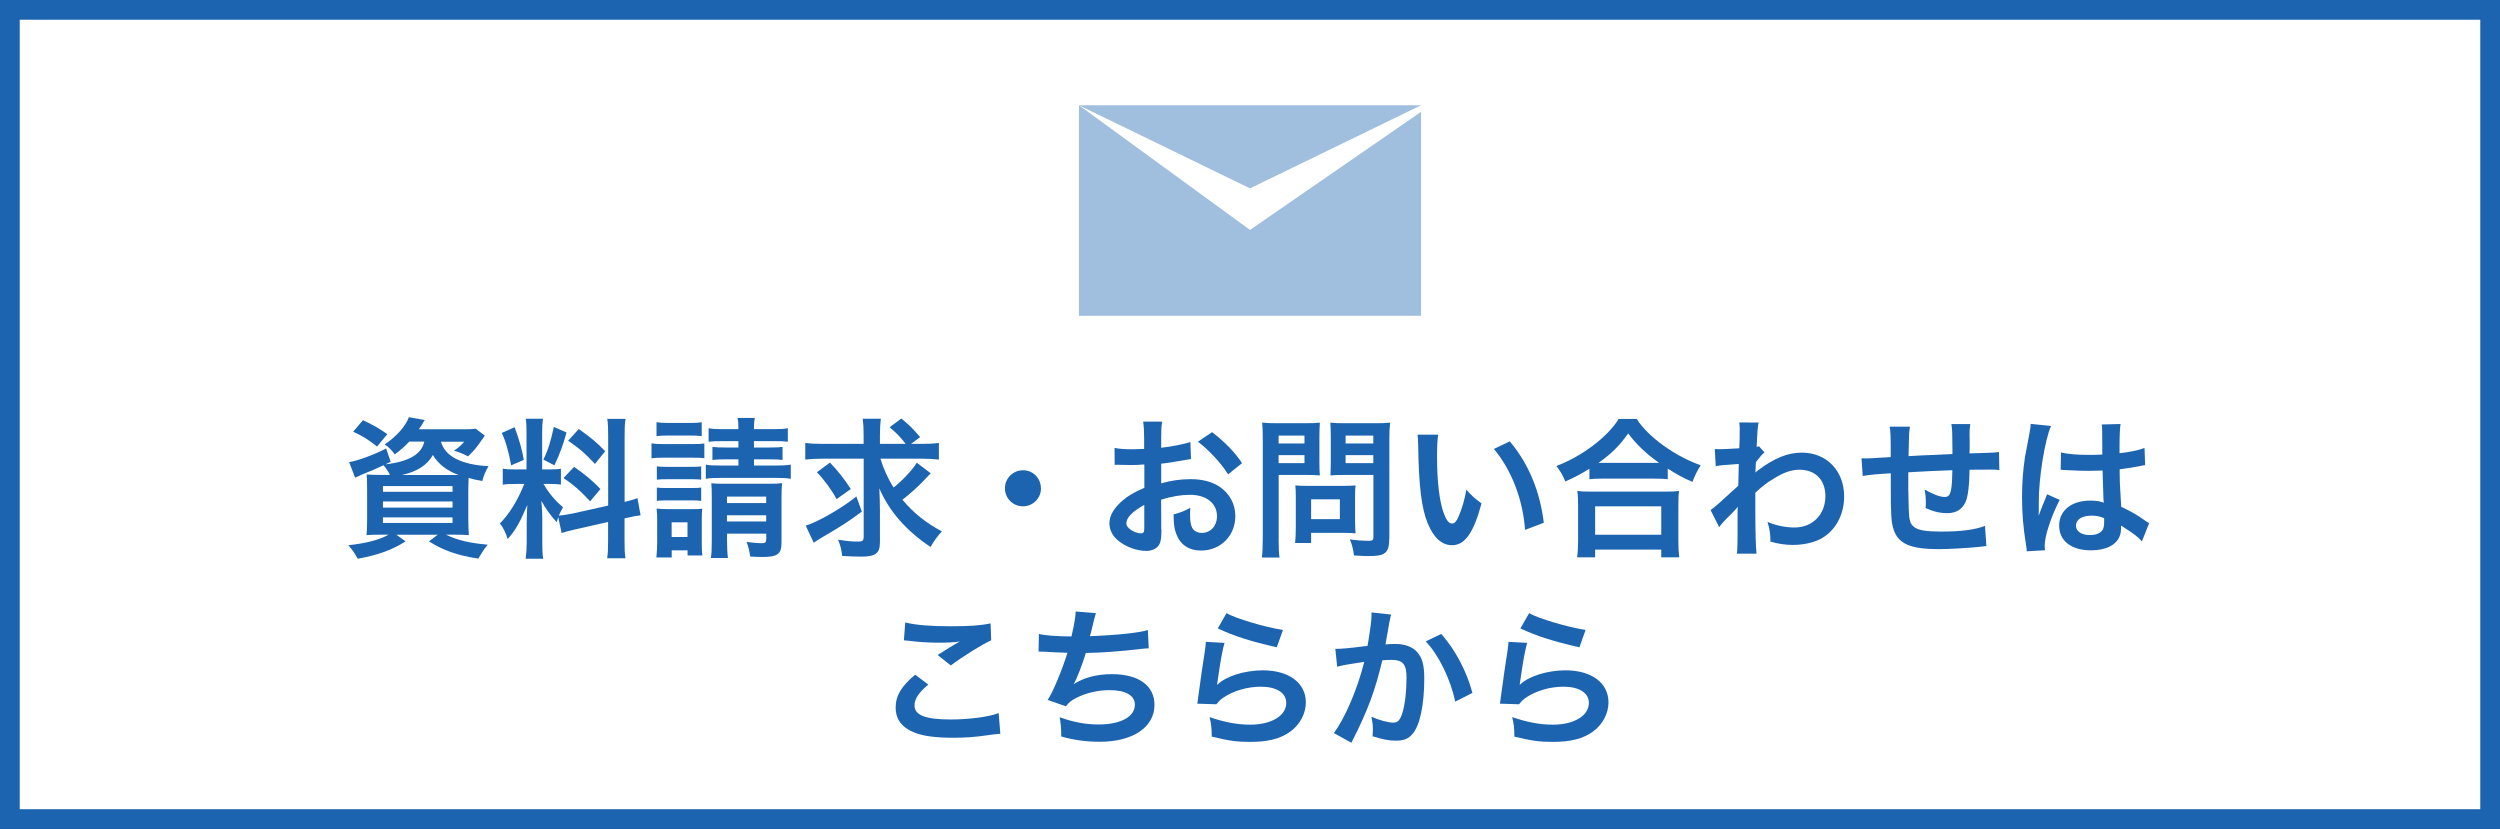 <?xml version="1.0" encoding="UTF-8"?> <svg xmlns="http://www.w3.org/2000/svg" id="_レイヤー_2" data-name="レイヤー 2" viewBox="0 0 380 126"><rect x="0" y="0" width="380" height="126" fill="#333333" stroke="none"/><defs><style> .cls-1 { fill: #a0bede; } .cls-2 { fill: #1c64b0; } .cls-3 { fill: #fff; } </style></defs><g id="_レイヤー_1-2" data-name="レイヤー 1"><g><g><rect class="cls-3" x="1.5" y="1.5" width="377" height="123"></rect><path class="cls-2" d="M377,3v120H3V3h374M380,0H0v126h380V0h0Z"></path></g><g><path class="cls-2" d="M62.19,67.14c-.55.62-1.38,1.33-2.18,1.93-.46-.64-.99-1.17-1.54-1.52,1.77-1.17,3.22-2.81,3.68-4.14l2.41.44c-.11.16-.18.28-.21.32-.07.12-.11.23-.18.32-.16.28-.25.41-.51.76h6.74c.97,0,1.52-.02,1.91-.09l1.38,1.06c-.21.28-.23.32-.55.78-.71,1.06-1.15,1.54-2,2.37-.55-.3-1.4-.67-2.14-.87.69-.46,1.08-.78,1.56-1.36h-3.54c.64,2.23,3.1,3.5,7.24,3.72-.44.71-.74,1.4-.94,2.25-.92-.16-1.31-.23-2.09-.46-.02.62-.05,1.29-.05,2v4.25c0,1.06.05,2.02.09,2.44-.51-.05-1.47-.07-2.41-.07h-1.08c1.7.83,3.61,1.29,6.35,1.52-.53.64-.8,1.06-1.43,2.12-3.15-.48-5.31-1.24-7.5-2.62l1.33-1.01h-6.28l1.4,1.01c-2.12,1.33-4.12,2.05-7.27,2.64-.53-.94-.76-1.26-1.43-2.05,2.83-.32,4.71-.83,6.12-1.61h-.92c-1.03,0-1.86.02-2.44.07.05-.41.09-1.33.09-2.3v-4.53c0-1.08-.02-1.75-.07-2.39.46.05,1.29.07,2.32.07h1.22c-.21-.46-.62-1.06-.97-1.47-1.29.6-1.89.85-3.33,1.43-.37.16-.57.25-.99.46l-.92-2.37c1.17-.16,3.73-1.08,5.63-2.07l.69,2.02-.8.39c3.54-.39,5.5-1.54,5.91-3.45h-2.32ZM57.31,67.87c-1.2-.97-2.3-1.66-3.63-2.25l1.49-1.75c1.54.71,2.48,1.26,3.7,2.12l-1.56,1.89ZM58.21,74.75h10.58v-.87h-10.58v.87ZM58.21,77.16h10.58v-.94h-10.58v.94ZM58.21,79.49h10.58v-.85h-10.58v.85ZM69.71,72.2c-1.77-.64-3.1-1.66-3.91-3.04-.83,1.52-2.44,2.55-4.71,3.04h8.62Z"></path><path class="cls-2" d="M84.86,78.59c-.11.32-.14.39-.25.78-.83-.9-1.75-2.16-2.32-3.24.11,1.49.14,1.88.14,2.62v3.79c0,1.13.02,1.75.14,2.39h-2.67c.09-.67.16-1.63.16-2.44v-2.97c0-.9.05-1.98.09-2.76-1.08,2.58-1.86,3.96-2.99,5.17-.18-.74-.76-1.89-1.17-2.37,1.43-1.45,2.67-3.43,3.7-6h-1.2c-1.01,0-1.52.02-2.07.12v-2.44c.53.09,1.01.11,2.07.11h1.54v-5.45c0-1.04-.02-1.66-.12-2.25h2.62c-.09.64-.12,1.13-.12,2.23v5.47h1.08c.87,0,1.26-.02,1.77-.09v2.39c-.55-.07-1.01-.09-1.82-.09h-.83c.78,1.36,1.91,2.71,2.97,3.52-.3.57-.44.85-.64,1.29.44-.02,1.22-.14,2.12-.32l5.38-1.2v-10.51c0-1.33-.02-1.95-.14-2.67h2.78c-.12.76-.14,1.38-.14,2.64v9.98c.87-.21,1.45-.37,1.95-.58l.48,2.62c-.51.05-1.24.18-2.21.41l-.23.05v3.36c0,1.29.02,1.98.14,2.71h-2.78c.11-.78.14-1.33.14-2.74v-2.78l-4.88,1.1c-.94.21-1.68.41-2.18.58l-.53-2.46ZM78.22,64.93c.69,1.86,1.15,3.47,1.4,4.97l-1.93.83c-.34-2-.9-3.91-1.43-4.92l1.95-.87ZM86.11,65.74c-.55,2-.94,3.04-1.84,4.99l-1.68-.87c.67-1.31,1.17-2.92,1.59-4.97l1.93.85ZM87.26,70.96c1.63,1.13,3.01,2.28,4,3.38l-1.56,1.86c-1.49-1.61-2.53-2.53-4.05-3.54l1.61-1.7ZM87.97,65.21c1.84,1.29,2.83,2.12,4.02,3.38l-1.56,1.93c-1.68-1.77-1.89-1.98-4.07-3.54l1.61-1.77Z"></path><path class="cls-2" d="M99.03,67.39c.55.09.99.11,1.84.11h4.35c.94,0,1.33-.02,1.84-.09v2.23c-.51-.05-.83-.07-1.75-.07h-4.44c-.81,0-1.29.02-1.84.09v-2.28ZM99.77,84.73c.07-.67.12-1.49.12-2.25v-3.36c0-.78-.02-1.24-.09-1.82.55.07.97.09,1.79.09h3.59c.83,0,1.22-.02,1.56-.07-.05.46-.07.8-.07,1.68v3.61c0,.9.02,1.26.09,1.82h-2.25v-.78h-2.41v1.08h-2.32ZM99.79,64.17c.58.09.94.12,1.86.12h3.15c.9,0,1.26-.02,1.86-.12v2.12c-.62-.07-1.03-.09-1.86-.09h-3.15c-.8,0-1.29.02-1.86.09v-2.12ZM99.84,70.89c.44.05.74.07,1.45.07h3.89c.74,0,1.01-.02,1.4-.07v2.02c-.44-.05-.74-.07-1.4-.07h-3.89c-.71,0-1.01.02-1.45.07v-2.02ZM99.84,74.11c.41.05.76.07,1.45.07h3.86c.74,0,1.03-.02,1.43-.07v2.02c-.41-.05-.74-.07-1.45-.07h-3.86c-.69,0-.99.02-1.43.07v-2.02ZM102.09,81.62h2.41v-2.23h-2.41v2.23ZM109.89,67.05c-1.15,0-1.52.02-2.18.09v-2.05c.71.12,1.06.14,2.18.14h2.35c0-.76-.02-1.17-.14-1.7h2.64c-.11.53-.14.94-.14,1.7h2.92c1.17,0,1.52-.02,2.23-.14v2.05c-.62-.07-1.17-.09-2.23-.09h-2.92v.97h2.44c.97,0,1.36-.02,1.91-.09v1.98c-.62-.07-.99-.09-1.95-.09h-2.39v.94h3.31c1.1,0,1.59-.02,2.28-.14v2.16c-.71-.12-1.22-.14-2.28-.14h-8.32c-1.1,0-1.61.02-2.32.14v-2.16c.55.12,1.13.14,2.32.14h2.64v-.94h-2.02c-.9,0-1.31.02-1.93.09v-1.98c.6.07,1.03.09,1.95.09h2v-.97h-2.35ZM110.51,82.2c0,1.1.05,1.95.14,2.62h-2.6c.11-.69.14-1.29.14-2.62v-6.78c0-.85-.02-1.31-.07-1.96.6.05.99.07,1.84.07h6.85c1.06,0,1.54-.02,2.07-.09-.07.6-.09,1.26-.09,2.37v6.62c0,1.79-.58,2.23-2.9,2.23-.74,0-1.1-.02-1.86-.07-.14-.92-.28-1.54-.55-2.23.69.12,1.72.21,2.23.21.62,0,.76-.12.76-.67v-.78h-5.96v1.08ZM116.46,76.47v-.99h-5.96v.99h5.96ZM116.46,79.26v-.94h-5.96v.94h5.96Z"></path><path class="cls-2" d="M133.83,69.71c.44,1.5,1.15,3.08,2,4.39,1.29-1.01,2.9-2.71,3.52-3.77l2.12,1.61-.16.16c-.14.14-.21.23-1.2,1.26-.87.87-1.95,1.84-2.94,2.6,1.68,2,3.54,3.5,6,4.81-.67.71-1.24,1.5-1.72,2.37-3.68-2.44-6.32-5.45-7.79-8.92.05,1.04.09,2.44.09,3.36v4.85c0,1.68-.67,2.18-2.87,2.18-.92,0-1.82-.05-2.87-.11-.11-.97-.25-1.52-.62-2.48,1.15.21,2.07.3,3.04.3.69,0,.85-.14.85-.76v-11.84h-6.37c-1.01,0-1.79.05-2.51.14v-2.53c.69.09,1.45.14,2.64.14h6.23v-1.31c0-1.15-.05-1.84-.14-2.51h2.76c-.09.71-.14,1.4-.14,2.53v1.29h3.91c-.76-.99-1.31-1.59-2.44-2.53l1.79-1.33c.94.8,1.13.99,1.4,1.24.37.34.6.62,1.45,1.59l-1.38,1.03h1.59c1.17,0,1.93-.05,2.64-.14v2.53c-.71-.09-1.47-.14-2.64-.14h-6.23ZM131,77.76c-2.16,1.61-3.01,2.14-6.02,3.91-.64.37-.9.55-1.29.83l-1.22-2.6c1.79-.53,5.56-2.69,7.7-4.44l.83,2.3ZM126.15,70.31c1.2,1.24,2.25,2.58,3.17,4.02l-2.16,1.54c-.69-1.33-2-3.1-2.99-4.09l1.98-1.47Z"></path><path class="cls-2" d="M158.23,74.22c0,1.52-1.22,2.74-2.74,2.74s-2.74-1.22-2.74-2.74,1.22-2.74,2.76-2.74,2.71,1.24,2.71,2.74Z"></path><path class="cls-2" d="M176.54,80.45c0,.94-.05,1.5-.18,1.96-.23.8-1.06,1.33-2.12,1.33-1.47,0-3.2-.64-4.35-1.63-.83-.71-1.26-1.61-1.26-2.58,0-1.13.67-2.3,1.98-3.43.85-.74,1.79-1.29,3.33-1.95v-3.54h-.23l-.71.05c-.28.02-.71.02-1.22.02-.58,0-.92,0-1.29-.02-.28-.02-.48-.02-.55-.02-.11,0-.28,0-.51.02l-.02-2.58c.67.14,1.49.21,2.71.21q.46,0,1.61-.05h.18v-1.52c0-1.24-.05-1.91-.14-2.64h2.87c-.11.74-.14,1.24-.14,2.51v1.47c1.59-.18,3.45-.55,4.44-.87l.09,2.58c-.34.05-.9.14-2.44.41-.76.14-1.36.23-2.09.3v2.99c1.49-.44,3.01-.64,4.51-.64,1.75,0,3.29.41,4.39,1.17,1.52,1.03,2.37,2.64,2.37,4.44,0,2.99-2.23,5.24-5.22,5.24-1.86,0-3.17-.9-3.77-2.55-.3-.78-.39-1.54-.39-2.94,1.1-.3,1.63-.51,2.55-1.01-.05.41-.05.6-.05.99,0,1.01.09,1.61.32,2.05.25.48.8.78,1.45.78,1.36,0,2.32-1.06,2.32-2.55,0-1.95-1.63-3.24-4.07-3.24-1.38,0-2.78.23-4.42.74l.02,4.53ZM173.92,76.75c-1.79.99-2.71,1.93-2.71,2.78,0,.39.23.71.76,1.06.46.3,1.01.48,1.47.48.23,0,.37-.09.44-.28q.05-.16.05-.69v-3.36ZM186.68,72.11c-1.01-1.66-3.06-3.84-4.6-4.97l2.16-1.45c1.98,1.52,3.5,3.1,4.55,4.71l-2.12,1.7Z"></path><path class="cls-2" d="M194.35,81.92c0,1.38.05,2.23.14,2.83h-2.69c.09-.69.14-1.43.14-2.85v-15.06c0-1.22-.02-1.86-.09-2.6.69.07,1.26.09,2.35.09h4.07c1.2,0,1.72-.02,2.35-.09-.05.74-.07,1.26-.07,2.16v3.79c0,1.04.02,1.56.07,2.07-.55-.05-1.36-.07-2.12-.07h-4.14v9.73ZM194.35,67.41h3.93v-1.2h-3.93v1.2ZM194.35,70.4h3.93v-1.22h-3.93v1.22ZM205.98,79.51c0,.64.02,1.13.07,1.56-.48-.05-.97-.07-1.63-.07h-5.13v1.54h-2.44c.07-.64.11-1.36.11-2.23v-4.92c0-.62-.02-1.13-.07-1.61.51.05,1.01.07,1.7.07h5.68c.71,0,1.29-.02,1.77-.07-.05.46-.07.94-.07,1.59v4.14ZM199.29,78.91h4.37v-3.01h-4.37v3.01ZM211.16,81.92c0,1.26-.21,1.86-.8,2.23-.46.28-1.06.37-2.39.37-.39,0-.64,0-2.16-.09-.14-1.04-.3-1.66-.64-2.44.99.14,2.05.21,2.83.21.64,0,.76-.09.76-.6v-9.41h-4.44c-.76,0-1.59.02-2.09.07.02-.64.05-1.08.05-2.07v-3.79c0-.87-.02-1.49-.07-2.16.69.07,1.22.09,2.35.09h4.37c1.1,0,1.66-.02,2.37-.09-.09.76-.12,1.47-.12,2.58v15.11ZM204.53,67.41h4.21v-1.2h-4.21v1.2ZM204.53,70.4h4.21v-1.22h-4.21v1.22Z"></path><path class="cls-2" d="M218.61,66.06c-.14.87-.18,1.86-.18,3.36,0,3.79.37,6.85,1.03,8.62.39,1.06.78,1.54,1.27,1.54.34,0,.67-.35.94-.99.55-1.24.94-2.6,1.22-4.16.74.85,1.24,1.31,2.3,2.09-1.2,4.48-2.53,6.35-4.48,6.35-1.54,0-2.78-1.1-3.7-3.33-.94-2.3-1.36-5.63-1.45-12-.02-.8-.05-.99-.09-1.47h3.15ZM229.49,67.09c2.83,3.36,4.58,7.52,5.17,12.37l-2.85,1.08c-.32-4.58-2.05-9.11-4.74-12.3l2.41-1.15Z"></path><path class="cls-2" d="M241.59,71.25c-1.38.85-2.21,1.29-3.66,1.93-.37-.9-.74-1.54-1.36-2.35,3.84-1.43,7.8-4.42,9.47-7.15h2.74c1.72,2.71,5.79,5.66,9.73,7.04-.55.87-.85,1.47-1.26,2.53-1.47-.64-2.48-1.2-3.75-2.02v1.61c-.57-.07-1.15-.09-2.07-.09h-7.86c-.71,0-1.38.02-1.98.09v-1.59ZM239.73,84.71c.09-.74.14-1.45.14-2.44v-5.36c0-.94-.02-1.61-.12-2.28.53.07,1.06.09,2,.09h11.47c.94,0,1.47-.02,2-.09-.09.64-.11,1.29-.11,2.28v5.38c0,1.04.05,1.7.14,2.42h-2.74v-1.17h-10.05v1.17h-2.74ZM242.46,81.28h10.05v-4.32h-10.05v4.32ZM243.59,70.36h8.6c-1.98-1.4-3.45-2.8-4.71-4.48-1.29,1.84-2.51,3.06-4.51,4.48h.62Z"></path><path class="cls-2" d="M260.03,77.51c.6-.41.94-.71,4.19-3.68.02-1.36.02-1.4.05-2.18l.02-1.13c-2.55.18-2.83.21-3.5.34l-.14-2.6c.34.02.51.02.71.02.46,0,1.89-.07,3.01-.14.05-.62.07-1.91.07-2.92,0-.39-.02-.57-.07-1.01l2.94.02c-.12.48-.21,1.47-.28,3.43l-.02.28c.16-.05.21-.05.34-.12l.85.94c-.28.23-.6.57-1.31,1.49l-.02.64c-.02.41-.05.74-.05.92l.05-.02c.07-.09.23-.21.44-.37,2.46-1.82,4.46-2.62,6.58-2.62,3.75,0,6.42,2.76,6.42,6.65,0,2.87-1.38,5.33-3.66,6.51-1.13.55-2.6.87-4.12.87-1.15,0-2.23-.16-3.43-.51.02-1.13-.09-1.82-.44-2.99,1.31.55,2.71.85,4.09.85,2.78,0,4.71-1.98,4.71-4.78,0-2.44-1.52-4-3.93-4-1.22,0-2.37.39-3.89,1.33-1.08.64-1.75,1.17-2.83,2.16v2.46c0,3.31.07,5.77.18,6.81h-2.99c.09-.69.09-.85.11-2.62v-3.84q.02-.18.02-.25v-.16l.02-.21h-.05c-.18.25-.3.39-.99,1.08-1.03,1.01-1.59,1.63-1.79,1.98l-1.33-2.64Z"></path><path class="cls-2" d="M287.38,71.94c-.76.05-1.52.12-2.3.16-.85.09-1.2.12-1.95.25l-.18-2.69c.32.02.51.02.67.02.39,0,1.49-.05,2.67-.14.18,0,.58-.02,1.1-.07v-.64c0-2.62-.02-3.13-.16-3.98h3.08c-.14.9-.14,1.01-.21,4.48,1.79-.09,2.87-.16,3.27-.16l3.4-.16v-.78c-.02-2.6-.02-2.92-.16-3.77h2.87c-.09.74-.11.99-.11,1.54,0,.09,0,.44.02.92v1.26c-.02.23-.02.39-.02.44v.3c.69-.02,1.59-.05,2.69-.09.92-.02,1.15-.05,1.79-.12l.05,2.74c-.53-.07-.71-.07-1.31-.07-1.01,0-1.93,0-3.22.02-.02,2.32-.23,4.05-.6,4.88-.51,1.15-1.45,1.72-2.78,1.72-1.1,0-2.09-.23-3.31-.78.05-.46.05-.64.05-.92,0-.62-.05-1.04-.18-1.89,1.24.71,2.32,1.13,3.04,1.13.6,0,.83-.3.99-1.2.12-.69.16-1.59.18-2.87l-3.43.14c-1.08.07-2.16.12-3.27.18-.02,1.45,0,3.82.07,5.59.05,1.7.21,2.25.8,2.71.62.51,1.84.71,4.14.71,3.04,0,5.15-.28,6.65-.87l.21,3.08-.32.02-.74.09c-1.68.18-4.67.35-6.21.35-4.3,0-6.16-.83-6.85-3.04-.35-1.06-.41-2.28-.41-6.28v-2.23Z"></path><path class="cls-2" d="M308.06,83.81c0-.23,0-.37-.09-.9-.44-2.69-.62-4.88-.62-7.31,0-2.09.14-4.12.44-6.09q.12-.69.62-3.29c.21-1.08.25-1.4.25-1.79l3.1.32c-.92,2-1.89,7.98-1.86,11.54v1.4l-.02.25v.39h.02c.05-.12.11-.3.11-.3.16-.41.3-.78.44-1.15.14-.3.21-.51.25-.6.07-.14.12-.28.18-.44.05-.09.09-.21.28-.71l1.91.85c-1.36,2.67-2.28,5.52-2.28,7.04q0,.18.05.62l-2.78.16ZM319.53,65.62c0-.6-.02-.9-.07-1.1l2.87-.07c-.09.39-.16,1.75-.16,3.22v1.22c1.47-.16,2.92-.46,3.68-.76l.12-.02.09,2.6c-.23.02-.28.02-.67.11-.87.18-2.14.39-3.2.51v.51c0,1.38.02,1.43.14,3.56.05.83.05.97.09,1.63,1.54.74,2.41,1.22,3.61,2.09.3.21.41.28.64.39l-1.1,2.78c-.67-.74-1.1-1.08-3.01-2.3-.02-.02-.09-.07-.16-.11v.32c0,.48-.07.97-.21,1.29-.51,1.36-2.12,2.16-4.35,2.16-3.01,0-4.85-1.43-4.85-3.77s1.95-3.79,4.74-3.79c.85,0,1.43.09,2.05.32-.02-.16-.02-.25-.05-.34l-.14-4.55c-.9.02-1.4.05-2.09.05-1.06,0-1.13,0-3.93-.14-.09-.02-.18-.02-.21-.02h-.14l.05-2.64c1.06.25,2.28.37,4.16.37.92,0,1.36,0,2.12-.05l-.02-3.45ZM319.83,78.75c-.76-.28-1.2-.37-1.91-.37-1.47,0-2.37.58-2.37,1.52,0,.87.83,1.43,2.12,1.43.85,0,1.52-.25,1.86-.69.21-.28.3-.64.3-1.29v-.6Z"></path><path class="cls-2" d="M141.1,104.07c-1.47,1.2-2.09,2.16-2.09,3.17,0,1.47,1.66,2.12,5.45,2.12,2.9,0,5.82-.39,7.34-.97l.25,3.15c-.37.02-.46.02-.76.07l-.25.02c-.3.05-.6.09-.9.12-1.86.28-3.52.39-5.17.39-2.69,0-4.62-.25-5.89-.76-1.98-.76-2.94-2.02-2.94-3.84s.9-3.27,2.97-4.99l2,1.52ZM137.6,94.62c1.77.41,3.79.57,6.9.57,2.94,0,4.55-.11,6.07-.44l.09,2.58c-1.38.62-4.21,2.37-6.14,3.82l-2-1.59c1.82-1.15,2.16-1.36,2.99-1.84l.39-.21c-1.06.14-1.91.18-3.43.18-1.22,0-3.08-.12-4.23-.28-.28-.02-.44-.05-.53-.05-.05-.02-.16-.02-.32-.02l.21-2.74Z"></path><path class="cls-2" d="M157.89,96.35c.78.23,2.87.39,4.97.39.44-1.86.62-3.01.64-3.79l3.08.25c-.11.3-.37,1.29-.76,2.97-.02.09-.09.28-.16.53,4.23-.16,7.73-.55,8.81-.94l.14,2.78c-.51.02-.67.05-1.33.11-2.85.35-6.09.58-8.23.6-.55,1.82-1.45,4.09-1.82,4.67v.05c1.56-.99,3.52-1.5,5.79-1.5,4.05,0,6.46,1.75,6.46,4.67,0,3.4-3.29,5.61-8.32,5.61-2.07,0-4.05-.28-5.86-.81.02-1.24-.05-1.84-.23-2.92,2.09.76,3.98,1.1,5.93,1.1,3.33,0,5.5-1.17,5.5-3.01,0-1.4-1.38-2.21-3.86-2.21-1.7,0-3.5.41-4.94,1.13-.85.41-1.26.76-1.68,1.33l-2.78-.97c.76-1.08,2.28-4.74,3.01-7.17-1.56-.05-2.12-.07-3.47-.16-.28-.02-.57-.02-.92-.02l.05-2.69Z"></path><path class="cls-2" d="M186.13,97.7c-.3,1.01-.64,2.87-1.03,5.66-.05.32-.05.35-.09.55l-.02.11.05.05c1.31-1.29,4.19-2.18,6.9-2.18,3.98,0,6.55,1.91,6.55,4.88,0,1.68-.9,3.38-2.37,4.44-1.49,1.08-3.4,1.56-6.07,1.56-2.02,0-3.22-.16-5.86-.8-.02-1.36-.09-1.98-.34-2.97,2.28.78,4.21,1.15,6.19,1.15,3.22,0,5.47-1.36,5.47-3.31,0-1.52-1.47-2.46-3.86-2.46-2.07,0-4.19.62-5.73,1.68-.41.3-.55.41-1.03.99l-2.9-.09c.02-.16.05-.3.05-.34.02-.14.07-.51.14-1.04.41-3.06.57-4.09.97-6.69.09-.6.11-.85.14-1.33l2.87.16ZM186.43,93.2c1.24.76,5.91,2.16,8.58,2.55l-.94,2.64c-4.02-.92-6.48-1.7-8.97-2.87l1.33-2.32Z"></path><path class="cls-2" d="M211.2,94.48c-.09.53-.23,1.43-.46,2.62-.05.3-.07.48-.09.55,0,.05-.02.16-.07.3.62-.05.99-.07,1.43-.07,1.52,0,2.64.41,3.38,1.22.8.87,1.1,1.98,1.1,4.07,0,3.93-.67,7.11-1.77,8.37-.64.76-1.33,1.04-2.55,1.04-1.06,0-1.98-.18-3.54-.67.02-.46.05-.8.05-1.01,0-.62-.05-1.08-.23-1.96,1.26.55,2.55.9,3.36.9.67,0,1.03-.41,1.38-1.56.37-1.22.6-3.24.6-5.27s-.53-2.71-2.3-2.71c-.51,0-.83.02-1.38.07-1.08,4.55-2.18,7.57-4.55,12.23-.05.09-.09.18-.14.3l-2.67-1.47c1.75-2.39,3.56-6.65,4.62-10.83-2.85.44-2.92.44-4.12.74l-.28-2.71c1.01,0,2.21-.12,4.9-.46.41-2.46.6-3.86.6-4.67v-.41l2.99.32c-.07.18-.14.46-.18.71l-.07.37ZM219.07,96.35c2.21,2.53,3.84,5.66,4.74,8.97l-2.62,1.33c-.69-3.38-2.53-7.15-4.48-9.15l2.37-1.15Z"></path><path class="cls-2" d="M232.13,97.7c-.3,1.01-.64,2.87-1.03,5.66-.05.32-.05.35-.09.55l-.02.11.05.05c1.31-1.29,4.19-2.18,6.9-2.18,3.98,0,6.55,1.91,6.55,4.88,0,1.68-.9,3.38-2.37,4.44-1.49,1.08-3.4,1.56-6.07,1.56-2.02,0-3.22-.16-5.86-.8-.02-1.36-.09-1.98-.34-2.97,2.28.78,4.21,1.15,6.19,1.15,3.22,0,5.47-1.36,5.47-3.31,0-1.52-1.47-2.46-3.86-2.46-2.07,0-4.19.62-5.73,1.68-.41.3-.55.41-1.03.99l-2.9-.09c.02-.16.05-.3.05-.34.02-.14.07-.51.14-1.04.41-3.06.57-4.09.97-6.69.09-.6.11-.85.14-1.33l2.87.16ZM232.43,93.2c1.24.76,5.91,2.16,8.58,2.55l-.94,2.64c-4.02-.92-6.48-1.7-8.97-2.87l1.33-2.32Z"></path></g><g><polygon class="cls-1" points="216 16 164 16 190 28.63 216 16"></polygon><polygon class="cls-1" points="190 34.95 164 16 164 48 216 48 216 17 190 34.95"></polygon></g></g></g></svg> 
